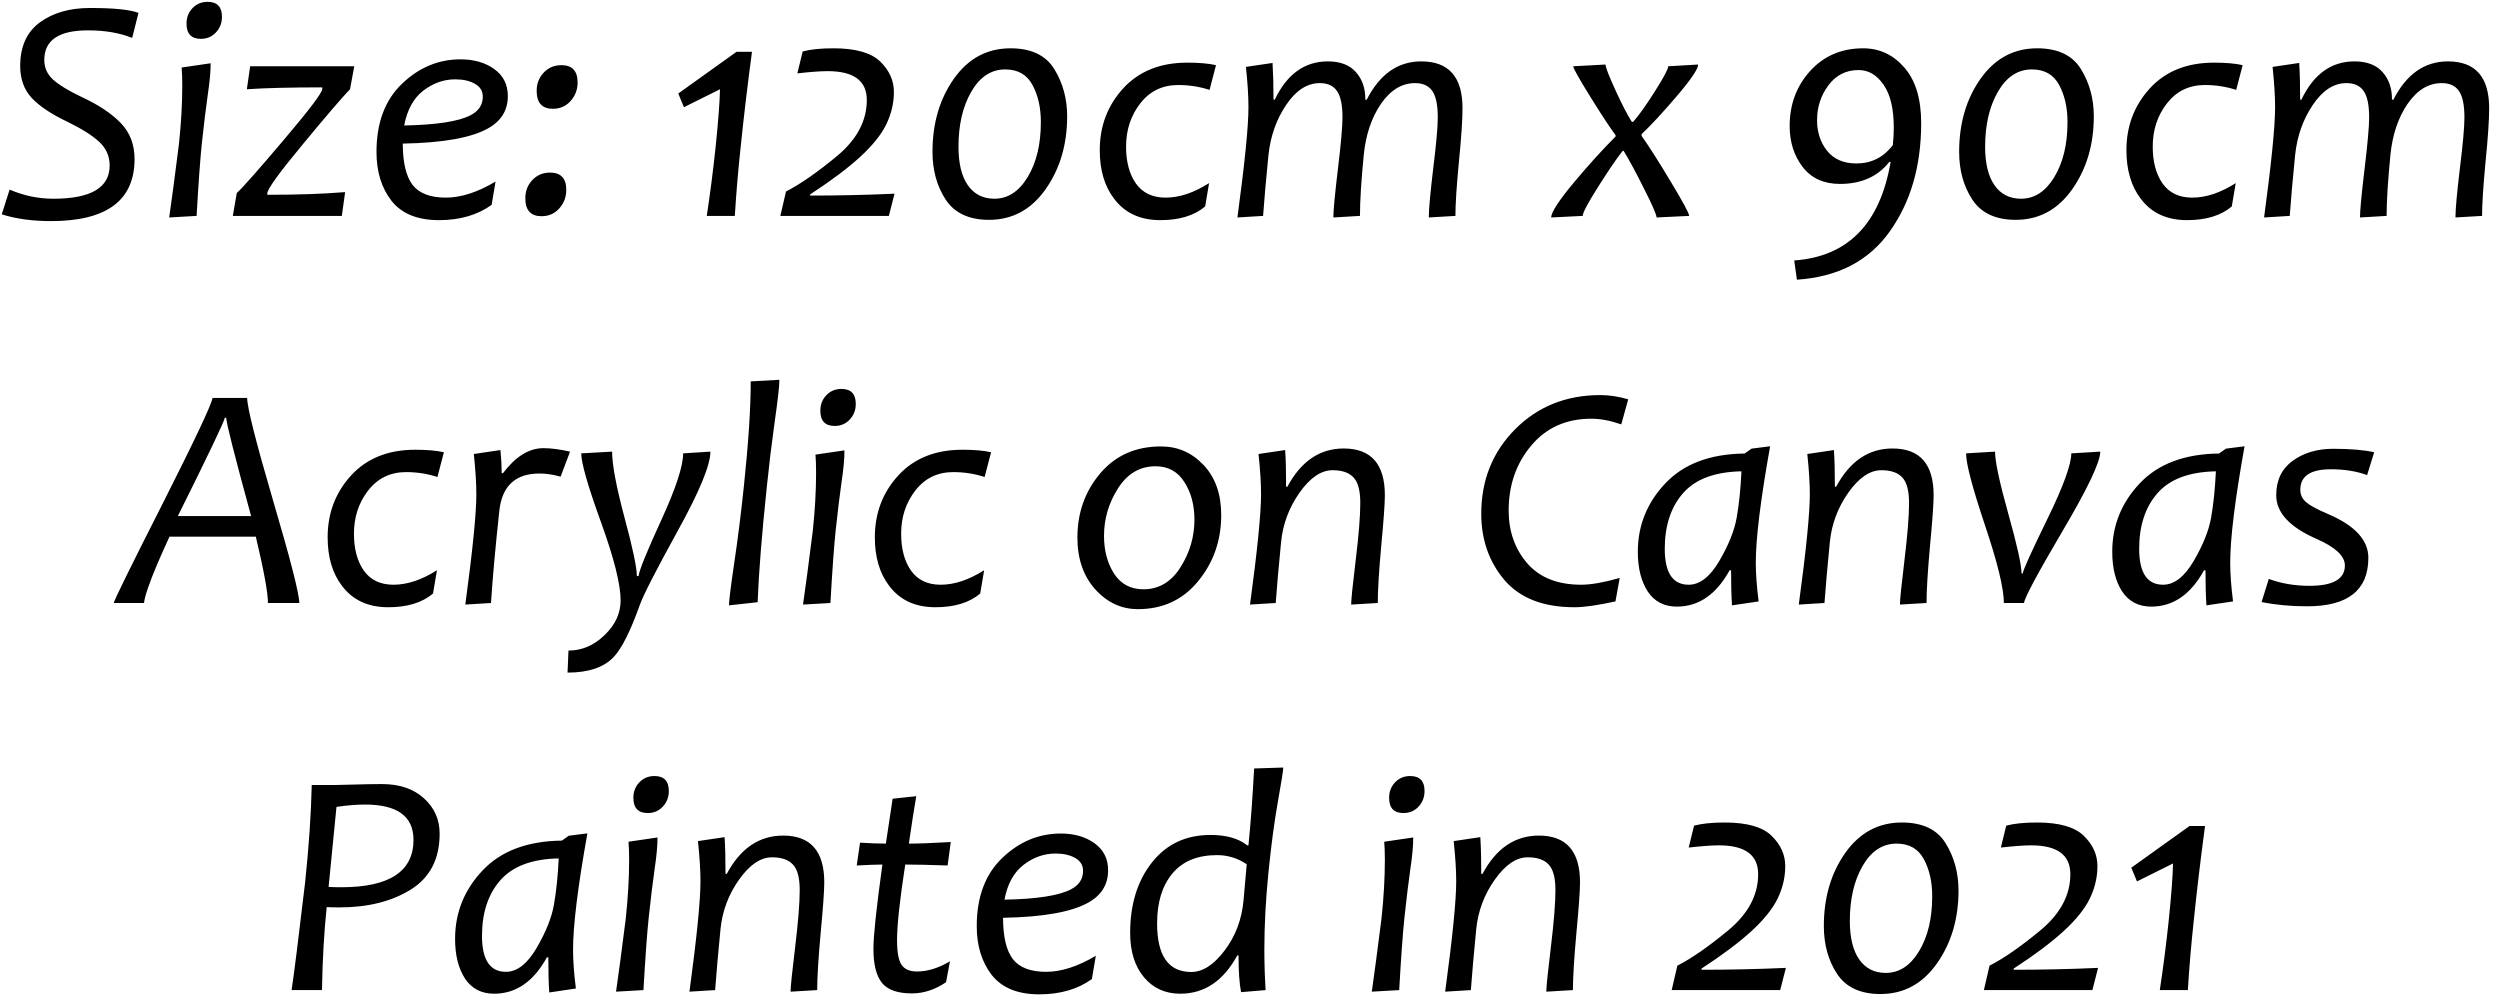 <?xml version="1.0" encoding="UTF-8"?> <svg xmlns="http://www.w3.org/2000/svg" width="155" height="62" viewBox="0 0 155 62" fill="none"> <path d="M8.586 0.798L8.195 2.351C7.42 2.038 6.506 1.882 5.451 1.882C3.648 1.882 2.746 2.494 2.746 3.718C2.746 4.2 2.928 4.606 3.293 4.938C3.664 5.271 4.26 5.632 5.08 6.022C6.128 6.511 6.932 7.048 7.492 7.634C8.058 8.22 8.342 8.962 8.342 9.86C8.342 12.425 6.616 13.708 3.166 13.708C2 13.708 0.982 13.568 0.109 13.288L0.597 11.755C1.47 12.133 2.375 12.321 3.312 12.321C5.636 12.321 6.799 11.634 6.799 10.261C6.799 9.688 6.587 9.203 6.164 8.806C5.741 8.409 5.083 7.992 4.191 7.556C3.189 7.08 2.446 6.586 1.965 6.071C1.489 5.557 1.252 4.896 1.252 4.089C1.252 2.891 1.655 1.993 2.463 1.394C3.276 0.795 4.318 0.495 5.588 0.495C7.059 0.495 8.058 0.596 8.586 0.798ZM13.058 3.923C13.065 4.392 13.006 5.039 12.883 5.866C12.765 6.687 12.642 7.705 12.511 8.923C12.414 9.847 12.306 11.335 12.189 13.386L10.49 13.483C10.64 12.455 10.842 10.935 11.095 8.923C11.232 7.621 11.301 6.42 11.301 5.319C11.301 4.857 11.287 4.479 11.261 4.187L13.058 3.923ZM13.761 1.042C13.761 1.42 13.638 1.742 13.39 2.009C13.143 2.276 12.831 2.409 12.453 2.409C11.861 2.409 11.564 2.093 11.564 1.462C11.564 1.084 11.688 0.765 11.935 0.505C12.183 0.244 12.495 0.114 12.873 0.114C13.465 0.114 13.761 0.424 13.761 1.042ZM21.965 4.108L21.701 5.534C21.187 6.068 20.204 7.214 18.752 8.972C17.3 10.723 16.574 11.729 16.574 11.989V12.077C18.442 12.077 20.051 12.022 21.398 11.911L21.193 13.386H14.435L14.68 11.97C15.031 11.651 16.001 10.554 17.59 8.679C19.185 6.797 19.982 5.743 19.982 5.515V5.417C17.99 5.417 16.431 5.456 15.305 5.534L15.509 4.108H21.965ZM31.486 5.954C31.486 6.833 31.079 7.5 30.265 7.956C29.23 8.542 27.466 8.858 24.972 8.903C24.972 10.075 25.174 10.928 25.578 11.462C25.988 11.989 26.675 12.253 27.639 12.253C28.582 12.253 29.611 11.921 30.724 11.257L30.48 12.702C29.601 13.334 28.514 13.649 27.218 13.649C25.89 13.649 24.911 13.252 24.279 12.458C23.654 11.657 23.342 10.645 23.342 9.421C23.342 7.618 23.866 6.211 24.914 5.202C25.968 4.187 27.183 3.679 28.556 3.679C29.39 3.679 30.086 3.881 30.646 4.284C31.206 4.688 31.486 5.244 31.486 5.954ZM29.933 5.993C29.933 5.648 29.774 5.384 29.455 5.202C29.136 5.013 28.726 4.919 28.224 4.919C27.515 4.919 26.854 5.153 26.242 5.622C25.637 6.091 25.243 6.81 25.06 7.78C27.059 7.741 28.43 7.53 29.172 7.146C29.68 6.885 29.933 6.501 29.933 5.993ZM35.109 11.774C35.109 12.217 34.963 12.601 34.67 12.927C34.383 13.246 34.019 13.405 33.576 13.405C32.905 13.405 32.57 13.034 32.57 12.292C32.57 11.849 32.713 11.475 33 11.169C33.293 10.856 33.661 10.7 34.103 10.7C34.774 10.7 35.109 11.058 35.109 11.774ZM35.812 5.114C35.812 5.557 35.666 5.941 35.373 6.267C35.086 6.586 34.722 6.745 34.279 6.745C33.608 6.745 33.273 6.374 33.273 5.632C33.273 5.189 33.416 4.815 33.703 4.509C33.996 4.196 34.364 4.04 34.806 4.04C35.477 4.04 35.812 4.398 35.812 5.114ZM45.558 13.386H43.82C44.028 12.012 44.211 10.593 44.367 9.128C44.53 7.546 44.621 6.348 44.64 5.534L42.404 6.647L42.053 5.798L45.666 3.21H46.623C46.343 5.313 46.108 7.285 45.92 9.128C45.77 10.508 45.65 11.927 45.558 13.386ZM55.461 12.009L55.109 13.386H48.381L48.732 11.872C49.624 11.416 50.682 10.681 51.906 9.665C53.13 8.643 53.742 7.487 53.742 6.198C53.742 5.007 52.931 4.411 51.31 4.411C50.881 4.411 50.256 4.457 49.435 4.548L49.767 3.19C50.249 3.06 50.884 2.995 51.672 2.995C53.052 2.995 54.022 3.272 54.582 3.825C55.142 4.372 55.422 4.997 55.422 5.7C55.422 6.384 55.265 7.051 54.953 7.702C54.64 8.347 54.097 9.024 53.322 9.733C52.554 10.437 51.525 11.208 50.236 12.048L50.226 12.126C51.991 12.126 53.736 12.087 55.461 12.009ZM66.164 7.214C66.164 8.959 65.718 10.466 64.826 11.735C63.934 12.998 62.765 13.63 61.32 13.63C60.083 13.63 59.188 13.213 58.635 12.38C58.088 11.546 57.814 10.557 57.814 9.411C57.814 7.647 58.257 6.136 59.142 4.88C60.034 3.623 61.203 2.995 62.648 2.995C63.937 2.995 64.846 3.428 65.373 4.294C65.9 5.153 66.164 6.127 66.164 7.214ZM64.533 7.565C64.533 6.673 64.361 5.909 64.015 5.271C63.67 4.626 63.107 4.304 62.326 4.304C61.454 4.304 60.75 4.766 60.217 5.69C59.689 6.608 59.426 7.741 59.426 9.089C59.426 10.137 59.621 10.938 60.011 11.491C60.402 12.045 60.949 12.321 61.652 12.321C62.486 12.321 63.172 11.875 63.713 10.983C64.26 10.085 64.533 8.946 64.533 7.565ZM75.392 4.04L74.992 5.573C74.367 5.371 73.719 5.271 73.049 5.271C72.072 5.271 71.287 5.651 70.695 6.413C70.109 7.168 69.816 8.06 69.816 9.089C69.816 10.033 70.021 10.798 70.431 11.384C70.848 11.963 71.46 12.253 72.267 12.253C73.12 12.253 74.019 11.954 74.963 11.354L74.719 12.8C74.048 13.366 73.124 13.649 71.945 13.649C70.695 13.649 69.738 13.207 69.074 12.321C68.481 11.546 68.185 10.544 68.185 9.313C68.185 7.816 68.67 6.537 69.64 5.476C70.617 4.414 71.942 3.884 73.615 3.884C74.351 3.884 74.943 3.936 75.392 4.04ZM90.676 6.706C90.676 7.435 90.601 8.549 90.451 10.046C90.308 11.543 90.236 12.657 90.236 13.386L88.586 13.483C88.586 12.982 88.677 11.97 88.859 10.446C89.048 8.923 89.142 7.868 89.142 7.282C89.142 6.507 89.028 5.961 88.801 5.642C88.579 5.316 88.224 5.153 87.736 5.153C86.916 5.153 86.209 5.583 85.617 6.442C85.031 7.302 84.676 8.36 84.552 9.616C84.396 11.205 84.318 12.461 84.318 13.386L82.668 13.483C82.668 13.047 82.762 12.045 82.951 10.476C83.14 8.907 83.234 7.842 83.234 7.282C83.234 6.507 83.12 5.961 82.892 5.642C82.671 5.316 82.316 5.153 81.828 5.153C81.04 5.153 80.344 5.606 79.738 6.511C79.133 7.409 78.768 8.444 78.644 9.616C78.488 11.192 78.377 12.448 78.312 13.386L76.721 13.483C77.176 10.111 77.404 7.832 77.404 6.647C77.404 5.964 77.352 5.131 77.248 4.147L78.898 3.903C78.937 4.541 78.957 5.3 78.957 6.179H79.035C79.79 4.597 80.887 3.806 82.326 3.806C83.101 3.806 83.683 4.03 84.074 4.479C84.465 4.922 84.657 5.489 84.65 6.179H84.738C85.545 4.597 86.672 3.806 88.117 3.806C89.823 3.806 90.676 4.772 90.676 6.706ZM105.285 4.001C105.285 4.274 104.845 4.925 103.967 5.954C103.088 6.983 102.359 7.771 101.779 8.317V8.425C102.215 9.037 102.814 9.978 103.576 11.247C104.344 12.517 104.728 13.229 104.728 13.386L102.707 13.483C102.707 13.314 102.45 12.722 101.935 11.706C101.428 10.69 101.004 9.906 100.666 9.353H100.607C100.243 9.808 99.738 10.547 99.094 11.569C98.449 12.585 98.127 13.19 98.127 13.386L96.174 13.483C96.174 13.164 96.642 12.442 97.58 11.315C98.524 10.189 99.386 9.239 100.168 8.464V8.386C99.823 7.923 99.299 7.126 98.596 5.993C97.892 4.86 97.541 4.232 97.541 4.108L99.543 4.001C99.543 4.164 99.748 4.694 100.158 5.593C100.568 6.485 100.907 7.139 101.174 7.556H101.252C101.597 7.172 102.046 6.543 102.599 5.671C103.153 4.798 103.429 4.278 103.429 4.108L105.285 4.001ZM119.113 7.634C119.113 10.284 118.465 12.52 117.17 14.343C115.874 16.172 113.954 17.172 111.408 17.341L111.242 16.149C114.575 15.909 116.567 13.871 117.219 10.036H117.14C116.424 10.948 115.402 11.403 114.074 11.403C113.078 11.403 112.31 11.055 111.769 10.358C111.229 9.655 110.959 8.806 110.959 7.81C110.959 6.475 111.382 5.339 112.228 4.401C113.081 3.464 114.178 2.995 115.519 2.995C116.528 2.995 117.378 3.392 118.068 4.187C118.765 4.981 119.113 6.13 119.113 7.634ZM117.414 7.917C117.414 6.739 117.202 5.85 116.779 5.251C116.362 4.646 115.848 4.343 115.236 4.343C114.455 4.343 113.83 4.659 113.361 5.29C112.892 5.922 112.658 6.641 112.658 7.448C112.658 8.197 112.866 8.832 113.283 9.353C113.7 9.873 114.305 10.134 115.099 10.134C116.024 10.134 116.776 9.756 117.355 9.001C117.394 8.63 117.414 8.269 117.414 7.917ZM129.816 7.214C129.816 8.959 129.37 10.466 128.478 11.735C127.586 12.998 126.418 13.63 124.972 13.63C123.735 13.63 122.84 13.213 122.287 12.38C121.74 11.546 121.467 10.557 121.467 9.411C121.467 7.647 121.909 6.136 122.795 4.88C123.687 3.623 124.855 2.995 126.301 2.995C127.59 2.995 128.498 3.428 129.025 4.294C129.553 5.153 129.816 6.127 129.816 7.214ZM128.185 7.565C128.185 6.673 128.013 5.909 127.668 5.271C127.323 4.626 126.76 4.304 125.978 4.304C125.106 4.304 124.403 4.766 123.869 5.69C123.342 6.608 123.078 7.741 123.078 9.089C123.078 10.137 123.273 10.938 123.664 11.491C124.054 12.045 124.601 12.321 125.304 12.321C126.138 12.321 126.825 11.875 127.365 10.983C127.912 10.085 128.185 8.946 128.185 7.565ZM139.045 4.04L138.644 5.573C138.019 5.371 137.372 5.271 136.701 5.271C135.724 5.271 134.94 5.651 134.347 6.413C133.762 7.168 133.469 8.06 133.469 9.089C133.469 10.033 133.674 10.798 134.084 11.384C134.5 11.963 135.112 12.253 135.92 12.253C136.773 12.253 137.671 11.954 138.615 11.354L138.371 12.8C137.7 13.366 136.776 13.649 135.597 13.649C134.347 13.649 133.39 13.207 132.726 12.321C132.134 11.546 131.838 10.544 131.838 9.313C131.838 7.816 132.323 6.537 133.293 5.476C134.269 4.414 135.594 3.884 137.267 3.884C138.003 3.884 138.595 3.936 139.045 4.04ZM154.328 6.706C154.328 7.435 154.253 8.549 154.103 10.046C153.96 11.543 153.888 12.657 153.888 13.386L152.238 13.483C152.238 12.982 152.329 11.97 152.512 10.446C152.7 8.923 152.795 7.868 152.795 7.282C152.795 6.507 152.681 5.961 152.453 5.642C152.232 5.316 151.877 5.153 151.388 5.153C150.568 5.153 149.862 5.583 149.269 6.442C148.683 7.302 148.329 8.36 148.205 9.616C148.049 11.205 147.97 12.461 147.97 13.386L146.32 13.483C146.32 13.047 146.414 12.045 146.603 10.476C146.792 8.907 146.887 7.842 146.887 7.282C146.887 6.507 146.773 5.961 146.545 5.642C146.323 5.316 145.969 5.153 145.48 5.153C144.692 5.153 143.996 5.606 143.39 6.511C142.785 7.409 142.42 8.444 142.297 9.616C142.14 11.192 142.03 12.448 141.965 13.386L140.373 13.483C140.829 10.111 141.056 7.832 141.056 6.647C141.056 5.964 141.004 5.131 140.9 4.147L142.551 3.903C142.59 4.541 142.609 5.3 142.609 6.179H142.687C143.442 4.597 144.539 3.806 145.978 3.806C146.753 3.806 147.336 4.03 147.726 4.479C148.117 4.922 148.309 5.489 148.303 6.179H148.39C149.198 4.597 150.324 3.806 151.769 3.806C153.475 3.806 154.328 4.772 154.328 6.706ZM18.556 37.386H16.613C16.613 36.754 16.362 35.384 15.861 33.274H10.509C10.223 33.893 9.972 34.453 9.758 34.954C9.25 36.158 8.973 36.969 8.928 37.386H7.053C7.085 37.197 8.11 35.114 10.129 31.136C12.121 27.19 13.136 25.035 13.176 24.671H15.324C15.324 25.257 15.861 27.383 16.935 31.048C18.016 34.713 18.556 36.826 18.556 37.386ZM15.568 31.995C14.54 28.232 14.025 26.201 14.025 25.901H13.937C13.918 26.103 12.948 28.134 11.027 31.995H15.568ZM27.521 28.04L27.121 29.573C26.496 29.371 25.848 29.27 25.177 29.27C24.201 29.27 23.416 29.651 22.824 30.413C22.238 31.168 21.945 32.06 21.945 33.089C21.945 34.033 22.15 34.798 22.56 35.384C22.977 35.963 23.589 36.253 24.396 36.253C25.249 36.253 26.148 35.953 27.092 35.355L26.847 36.8C26.177 37.366 25.252 37.649 24.074 37.649C22.824 37.649 21.867 37.207 21.203 36.321C20.61 35.547 20.314 34.544 20.314 33.313C20.314 31.816 20.799 30.537 21.769 29.476C22.746 28.414 24.071 27.884 25.744 27.884C26.48 27.884 27.072 27.936 27.521 28.04ZM35.343 28.001L34.758 29.554C34.302 29.424 33.866 29.358 33.449 29.358C31.958 29.358 31.128 30.127 30.959 31.663C30.718 33.89 30.545 35.797 30.441 37.386L28.849 37.483C29.305 34.111 29.533 31.832 29.533 30.648C29.533 29.964 29.481 29.131 29.377 28.148L31.027 27.903C31.079 28.437 31.105 28.916 31.105 29.339H31.183C31.965 28.304 32.801 27.786 33.693 27.786C34.162 27.786 34.712 27.858 35.343 28.001ZM44.045 28.001C44.045 28.834 43.368 30.475 42.014 32.923C40.666 35.371 39.885 36.898 39.67 37.503C39.084 39.144 38.54 40.224 38.039 40.745C37.427 41.383 36.476 41.702 35.187 41.702L35.246 40.335C36.079 40.335 36.825 40.016 37.482 39.378C38.146 38.746 38.478 38.027 38.478 37.22C38.478 36.23 38.071 34.612 37.258 32.366C36.444 30.12 36.037 28.701 36.037 28.108L37.951 28.001C37.951 28.802 38.205 30.156 38.713 32.063C39.227 33.965 39.484 35.182 39.484 35.716H39.592C39.624 35.377 40.093 34.222 40.998 32.249C41.903 30.276 42.355 28.896 42.355 28.108L44.045 28.001ZM48.322 23.548C48.322 23.932 48.224 24.804 48.029 26.165C47.84 27.519 47.681 28.831 47.551 30.101C47.231 33.141 47.039 35.553 46.974 37.337L45.197 37.532C45.197 37.259 45.304 36.39 45.519 34.925C45.741 33.453 45.943 31.845 46.125 30.101C46.405 27.438 46.545 25.286 46.545 23.645L48.322 23.548ZM52.355 27.923C52.362 28.392 52.303 29.039 52.179 29.866C52.062 30.686 51.939 31.705 51.808 32.923C51.711 33.847 51.603 35.335 51.486 37.386L49.787 37.483C49.937 36.455 50.139 34.935 50.392 32.923C50.529 31.621 50.597 30.42 50.597 29.319C50.597 28.857 50.584 28.48 50.558 28.186L52.355 27.923ZM53.058 25.042C53.058 25.42 52.935 25.742 52.687 26.009C52.44 26.276 52.127 26.409 51.75 26.409C51.157 26.409 50.861 26.093 50.861 25.462C50.861 25.084 50.985 24.765 51.232 24.505C51.48 24.244 51.792 24.114 52.17 24.114C52.762 24.114 53.058 24.424 53.058 25.042ZM61.447 28.04L61.047 29.573C60.422 29.371 59.774 29.27 59.103 29.27C58.127 29.27 57.342 29.651 56.75 30.413C56.164 31.168 55.871 32.06 55.871 33.089C55.871 34.033 56.076 34.798 56.486 35.384C56.903 35.963 57.515 36.253 58.322 36.253C59.175 36.253 60.073 35.953 61.017 35.355L60.773 36.8C60.103 37.366 59.178 37.649 58 37.649C56.75 37.649 55.793 37.207 55.129 36.321C54.536 35.547 54.24 34.544 54.24 33.313C54.24 31.816 54.725 30.537 55.695 29.476C56.672 28.414 57.996 27.884 59.67 27.884C60.405 27.884 60.998 27.936 61.447 28.04ZM75.715 31.936C75.715 33.505 75.239 34.87 74.289 36.028C73.345 37.187 72.098 37.767 70.549 37.767C69.526 37.767 68.644 37.356 67.902 36.536C67.166 35.709 66.799 34.642 66.799 33.333C66.799 31.79 67.271 30.462 68.215 29.349C69.159 28.235 70.415 27.679 71.984 27.679C73.019 27.679 73.898 28.063 74.621 28.831C75.35 29.599 75.715 30.634 75.715 31.936ZM74.055 32.22C74.055 31.308 73.846 30.53 73.43 29.886C73.019 29.235 72.424 28.909 71.642 28.909C70.672 28.909 69.898 29.365 69.318 30.276C68.739 31.181 68.449 32.164 68.449 33.226C68.449 34.137 68.657 34.918 69.074 35.569C69.497 36.214 70.103 36.536 70.89 36.536C71.847 36.536 72.612 36.084 73.185 35.179C73.765 34.267 74.055 33.281 74.055 32.22ZM85.861 30.706C85.861 31.22 85.786 32.269 85.636 33.851C85.493 35.433 85.422 36.611 85.422 37.386L83.771 37.483C83.771 37.197 83.866 36.276 84.055 34.72C84.243 33.164 84.338 31.985 84.338 31.185C84.338 30.423 84.198 29.895 83.918 29.602C83.644 29.303 83.211 29.153 82.619 29.153C81.909 29.153 81.226 29.619 80.568 30.55C79.917 31.474 79.536 32.496 79.426 33.616C79.282 35.075 79.172 36.331 79.094 37.386L77.502 37.483C77.957 34.111 78.185 31.832 78.185 30.648C78.185 29.964 78.133 29.131 78.029 28.148L79.68 27.903C79.719 28.476 79.738 29.235 79.738 30.179H79.816C80.662 28.597 81.828 27.806 83.312 27.806C85.011 27.806 85.861 28.773 85.861 30.706ZM100.949 24.759L100.519 26.311C99.842 26.077 99.224 25.96 98.664 25.96C97.108 25.96 95.864 26.517 94.933 27.63C94.002 28.737 93.537 30.078 93.537 31.653C93.537 32.942 93.921 34.033 94.689 34.925C95.457 35.81 96.574 36.253 98.039 36.253C98.638 36.253 99.432 36.113 100.422 35.833L100.158 37.288C99.058 37.529 98.211 37.649 97.619 37.649C95.685 37.649 94.237 37.086 93.273 35.96C92.316 34.827 91.838 33.457 91.838 31.849C91.838 29.772 92.537 28.027 93.937 26.614C95.344 25.201 97.105 24.495 99.221 24.495C99.78 24.495 100.357 24.583 100.949 24.759ZM109.748 27.669C109.155 30.976 108.859 33.382 108.859 34.886C108.859 35.569 108.918 36.37 109.035 37.288L107.385 37.532C107.345 36.953 107.326 36.227 107.326 35.355H107.238C106.411 36.858 105.321 37.61 103.967 37.61C103.179 37.61 102.577 37.298 102.16 36.673C101.75 36.041 101.545 35.221 101.545 34.212C101.545 32.584 102.114 31.168 103.254 29.964C104.393 28.759 106.03 28.144 108.166 28.118L108.595 27.815L109.748 27.669ZM107.97 29.222C106.317 29.254 105.109 29.707 104.347 30.579C103.592 31.445 103.215 32.594 103.215 34.026C103.215 35.511 103.709 36.253 104.699 36.253C105.389 36.253 106.024 35.758 106.603 34.769C107.183 33.773 107.541 32.874 107.678 32.073C107.821 31.266 107.918 30.315 107.97 29.222ZM119.885 30.706C119.885 31.22 119.81 32.269 119.66 33.851C119.517 35.433 119.445 36.611 119.445 37.386L117.795 37.483C117.795 37.197 117.889 36.276 118.078 34.72C118.267 33.164 118.361 31.985 118.361 31.185C118.361 30.423 118.221 29.895 117.941 29.602C117.668 29.303 117.235 29.153 116.642 29.153C115.933 29.153 115.249 29.619 114.592 30.55C113.941 31.474 113.56 32.496 113.449 33.616C113.306 35.075 113.195 36.331 113.117 37.386L111.525 37.483C111.981 34.111 112.209 31.832 112.209 30.648C112.209 29.964 112.157 29.131 112.053 28.148L113.703 27.903C113.742 28.476 113.762 29.235 113.762 30.179H113.84C114.686 28.597 115.851 27.806 117.336 27.806C119.035 27.806 119.885 28.773 119.885 30.706ZM130.217 28.001C130.217 28.645 129.435 30.289 127.873 32.933C126.317 35.576 125.523 37.06 125.49 37.386H124.24C124.24 36.494 123.849 34.886 123.068 32.562C122.287 30.231 121.896 28.746 121.896 28.108L123.693 28.001C123.693 28.613 123.967 29.895 124.513 31.849C125.06 33.795 125.334 35.029 125.334 35.55H125.412C125.438 35.328 125.946 34.205 126.935 32.181C127.925 30.156 128.42 28.799 128.42 28.108L130.217 28.001ZM139.162 27.669C138.569 30.976 138.273 33.382 138.273 34.886C138.273 35.569 138.332 36.37 138.449 37.288L136.799 37.532C136.76 36.953 136.74 36.227 136.74 35.355H136.652C135.825 36.858 134.735 37.61 133.381 37.61C132.593 37.61 131.991 37.298 131.574 36.673C131.164 36.041 130.959 35.221 130.959 34.212C130.959 32.584 131.528 31.168 132.668 29.964C133.807 28.759 135.444 28.144 137.58 28.118L138.01 27.815L139.162 27.669ZM137.385 29.222C135.731 29.254 134.523 29.707 133.762 30.579C133.006 31.445 132.629 32.594 132.629 34.026C132.629 35.511 133.123 36.253 134.113 36.253C134.803 36.253 135.438 35.758 136.017 34.769C136.597 33.773 136.955 32.874 137.092 32.073C137.235 31.266 137.332 30.315 137.385 29.222ZM147.199 28.04L146.76 29.456C146.109 29.215 145.36 29.095 144.513 29.095C143.25 29.095 142.619 29.518 142.619 30.364C142.619 30.67 142.739 30.927 142.98 31.136C143.221 31.344 143.68 31.591 144.357 31.878C146.011 32.588 146.838 33.489 146.838 34.583C146.838 36.588 145.575 37.591 143.049 37.591C142.026 37.591 141.082 37.503 140.217 37.327L140.666 35.892C141.434 36.178 142.274 36.321 143.185 36.321C144.65 36.321 145.383 35.901 145.383 35.062C145.383 34.476 144.797 33.925 143.625 33.411C141.958 32.682 141.125 31.78 141.125 30.706C141.125 29.775 141.467 29.062 142.15 28.567C142.834 28.073 143.67 27.825 144.66 27.825C145.728 27.825 146.574 27.897 147.199 28.04ZM27.258 51.688C27.258 53.251 26.665 54.403 25.48 55.145C24.295 55.888 22.814 56.259 21.037 56.259C20.679 56.259 20.418 56.252 20.256 56.239C20.093 57.769 19.995 59.485 19.963 61.386H18.078C18.208 60.565 18.488 58.339 18.918 54.706C19.152 52.467 19.289 50.455 19.328 48.671H20.734C20.877 48.671 21.288 48.661 21.965 48.642C22.642 48.622 23.215 48.612 23.683 48.612C24.771 48.612 25.637 48.905 26.281 49.491C26.932 50.077 27.258 50.81 27.258 51.688ZM25.637 52.069C25.637 50.611 24.634 49.882 22.629 49.882C22.101 49.882 21.512 49.931 20.861 50.028L20.373 54.989C20.588 55.002 20.851 55.009 21.164 55.009C24.146 55.009 25.637 54.029 25.637 52.069ZM36.418 51.669C35.825 54.976 35.529 57.382 35.529 58.886C35.529 59.569 35.588 60.37 35.705 61.288L34.054 61.532C34.015 60.953 33.996 60.227 33.996 59.355H33.908C33.081 60.858 31.991 61.61 30.637 61.61C29.849 61.61 29.247 61.298 28.83 60.673C28.42 60.041 28.215 59.221 28.215 58.212C28.215 56.584 28.784 55.168 29.924 53.964C31.063 52.759 32.7 52.144 34.836 52.118L35.265 51.815L36.418 51.669ZM34.64 53.222C32.987 53.254 31.779 53.707 31.017 54.579C30.262 55.445 29.884 56.594 29.884 58.026C29.884 59.511 30.379 60.253 31.369 60.253C32.059 60.253 32.694 59.758 33.273 58.769C33.853 57.773 34.211 56.874 34.347 56.073C34.491 55.266 34.588 54.315 34.64 53.222ZM40.764 51.923C40.77 52.392 40.711 53.039 40.588 53.866C40.471 54.687 40.347 55.705 40.217 56.923C40.119 57.847 40.011 59.335 39.894 61.386L38.195 61.483C38.345 60.455 38.547 58.935 38.801 56.923C38.937 55.621 39.006 54.42 39.006 53.319C39.006 52.857 38.993 52.48 38.967 52.187L40.764 51.923ZM41.467 49.042C41.467 49.42 41.343 49.742 41.096 50.009C40.848 50.276 40.536 50.409 40.158 50.409C39.566 50.409 39.269 50.093 39.269 49.462C39.269 49.084 39.393 48.765 39.64 48.505C39.888 48.245 40.2 48.114 40.578 48.114C41.17 48.114 41.467 48.423 41.467 49.042ZM51.105 54.706C51.105 55.22 51.03 56.269 50.881 57.851C50.737 59.433 50.666 60.611 50.666 61.386L49.015 61.483C49.015 61.197 49.11 60.276 49.299 58.72C49.487 57.164 49.582 55.985 49.582 55.185C49.582 54.423 49.442 53.895 49.162 53.602C48.889 53.303 48.456 53.153 47.863 53.153C47.153 53.153 46.47 53.619 45.812 54.55C45.161 55.474 44.78 56.496 44.67 57.616C44.526 59.075 44.416 60.331 44.338 61.386L42.746 61.483C43.202 58.111 43.429 55.832 43.429 54.648C43.429 53.964 43.377 53.13 43.273 52.148L44.924 51.903C44.963 52.476 44.982 53.235 44.982 54.179H45.06C45.907 52.597 47.072 51.806 48.556 51.806C50.256 51.806 51.105 52.773 51.105 54.706ZM58.898 59.599L58.654 60.898C57.971 61.36 57.267 61.591 56.545 61.591C55.653 61.591 55.031 61.373 54.679 60.937C54.328 60.494 54.152 59.791 54.152 58.827C54.152 58.02 54.338 56.278 54.709 53.602C54.364 53.602 53.833 53.622 53.117 53.661L53.322 52.245C53.934 52.284 54.468 52.304 54.924 52.304C54.963 52.037 55.103 51.109 55.343 49.52L56.808 49.364C56.691 50.028 56.538 51.008 56.349 52.304C56.955 52.304 57.821 52.271 58.947 52.206L58.752 53.661C57.678 53.622 56.802 53.602 56.125 53.602C55.786 55.79 55.617 57.356 55.617 58.3C55.617 59.042 55.711 59.55 55.9 59.823C56.089 60.097 56.408 60.233 56.857 60.233C57.508 60.233 58.189 60.022 58.898 59.599ZM68.703 53.954C68.703 54.833 68.296 55.5 67.482 55.956C66.447 56.542 64.683 56.858 62.189 56.903C62.189 58.075 62.391 58.928 62.795 59.462C63.205 59.989 63.892 60.253 64.855 60.253C65.799 60.253 66.828 59.921 67.941 59.257L67.697 60.702C66.818 61.334 65.731 61.649 64.435 61.649C63.107 61.649 62.127 61.252 61.496 60.458C60.871 59.657 60.558 58.645 60.558 57.421C60.558 55.617 61.083 54.211 62.131 53.202C63.185 52.187 64.4 51.679 65.773 51.679C66.606 51.679 67.303 51.88 67.863 52.284C68.423 52.688 68.703 53.245 68.703 53.954ZM67.15 53.993C67.15 53.648 66.991 53.384 66.672 53.202C66.353 53.013 65.942 52.919 65.441 52.919C64.731 52.919 64.071 53.153 63.459 53.622C62.853 54.091 62.459 54.81 62.277 55.78C64.276 55.741 65.646 55.53 66.388 55.145C66.896 54.885 67.15 54.501 67.15 53.993ZM79.562 47.587C79.562 47.756 79.452 48.459 79.23 49.696C79.009 50.933 78.814 52.398 78.644 54.091C78.475 55.777 78.39 57.366 78.39 58.856C78.39 59.735 78.416 60.578 78.469 61.386L76.945 61.513C76.841 60.972 76.789 60.214 76.789 59.237H76.711C75.851 60.819 74.673 61.61 73.176 61.61C72.251 61.61 71.502 61.272 70.93 60.595C70.356 59.911 70.07 58.993 70.07 57.841C70.07 56.07 70.519 54.615 71.418 53.476C72.316 52.336 73.527 51.767 75.051 51.767C76.027 51.767 76.786 51.981 77.326 52.411H77.404C77.541 51.063 77.658 49.475 77.756 47.645L79.562 47.587ZM77.297 53.583C76.73 53.205 76.118 53.017 75.461 53.017C74.243 53.017 73.319 53.398 72.687 54.159C72.056 54.914 71.74 55.946 71.74 57.255C71.74 59.26 72.446 60.263 73.859 60.263C74.569 60.263 75.259 59.817 75.93 58.925C76.606 58.033 76.997 56.991 77.101 55.8L77.297 53.583ZM87.619 51.923C87.625 52.392 87.567 53.039 87.443 53.866C87.326 54.687 87.202 55.705 87.072 56.923C86.974 57.847 86.867 59.335 86.75 61.386L85.051 61.483C85.2 60.455 85.402 58.935 85.656 56.923C85.793 55.621 85.861 54.42 85.861 53.319C85.861 52.857 85.848 52.48 85.822 52.187L87.619 51.923ZM88.322 49.042C88.322 49.42 88.198 49.742 87.951 50.009C87.704 50.276 87.391 50.409 87.013 50.409C86.421 50.409 86.125 50.093 86.125 49.462C86.125 49.084 86.249 48.765 86.496 48.505C86.743 48.245 87.056 48.114 87.433 48.114C88.026 48.114 88.322 48.423 88.322 49.042ZM97.961 54.706C97.961 55.22 97.886 56.269 97.736 57.851C97.593 59.433 97.521 60.611 97.521 61.386L95.871 61.483C95.871 61.197 95.965 60.276 96.154 58.72C96.343 57.164 96.437 55.985 96.437 55.185C96.437 54.423 96.297 53.895 96.017 53.602C95.744 53.303 95.311 53.153 94.719 53.153C94.009 53.153 93.325 53.619 92.668 54.55C92.017 55.474 91.636 56.496 91.525 57.616C91.382 59.075 91.271 60.331 91.193 61.386L89.601 61.483C90.057 58.111 90.285 55.832 90.285 54.648C90.285 53.964 90.233 53.13 90.129 52.148L91.779 51.903C91.818 52.476 91.838 53.235 91.838 54.179H91.916C92.762 52.597 93.927 51.806 95.412 51.806C97.111 51.806 97.961 52.773 97.961 54.706ZM110.724 60.009L110.373 61.386H103.644L103.996 59.872C104.888 59.416 105.946 58.681 107.17 57.665C108.394 56.643 109.006 55.487 109.006 54.198C109.006 53.007 108.195 52.411 106.574 52.411C106.144 52.411 105.519 52.457 104.699 52.548L105.031 51.19C105.513 51.06 106.148 50.995 106.935 50.995C108.316 50.995 109.286 51.272 109.845 51.825C110.405 52.372 110.685 52.997 110.685 53.7C110.685 54.384 110.529 55.051 110.217 55.702C109.904 56.347 109.36 57.024 108.586 57.733C107.817 58.437 106.789 59.208 105.5 60.048L105.49 60.126C107.254 60.126 108.999 60.087 110.724 60.009ZM121.428 55.214C121.428 56.959 120.982 58.466 120.09 59.735C119.198 60.998 118.029 61.63 116.584 61.63C115.347 61.63 114.452 61.213 113.898 60.38C113.351 59.547 113.078 58.557 113.078 57.411C113.078 55.647 113.521 54.136 114.406 52.88C115.298 51.623 116.467 50.995 117.912 50.995C119.201 50.995 120.109 51.428 120.637 52.294C121.164 53.153 121.428 54.127 121.428 55.214ZM119.797 55.565C119.797 54.673 119.624 53.908 119.279 53.27C118.934 52.626 118.371 52.304 117.59 52.304C116.717 52.304 116.014 52.766 115.48 53.69C114.953 54.608 114.689 55.741 114.689 57.089C114.689 58.137 114.885 58.938 115.275 59.491C115.666 60.045 116.213 60.321 116.916 60.321C117.749 60.321 118.436 59.875 118.976 58.983C119.523 58.085 119.797 56.946 119.797 55.565ZM130.08 60.009L129.728 61.386H123L123.351 59.872C124.243 59.416 125.301 58.681 126.525 57.665C127.749 56.643 128.361 55.487 128.361 54.198C128.361 53.007 127.551 52.411 125.929 52.411C125.5 52.411 124.875 52.457 124.054 52.548L124.387 51.19C124.868 51.06 125.503 50.995 126.291 50.995C127.671 50.995 128.641 51.272 129.201 51.825C129.761 52.372 130.041 52.997 130.041 53.7C130.041 54.384 129.885 55.051 129.572 55.702C129.26 56.347 128.716 57.024 127.941 57.733C127.173 58.437 126.144 59.208 124.855 60.048L124.845 60.126C126.61 60.126 128.355 60.087 130.08 60.009ZM135.646 61.386H133.908C134.116 60.012 134.299 58.593 134.455 57.128C134.618 55.546 134.709 54.348 134.728 53.534L132.492 54.648L132.14 53.798L135.754 51.21H136.711C136.431 53.313 136.196 55.285 136.008 57.128C135.858 58.508 135.737 59.927 135.646 61.386Z" fill="black"></path> </svg> 